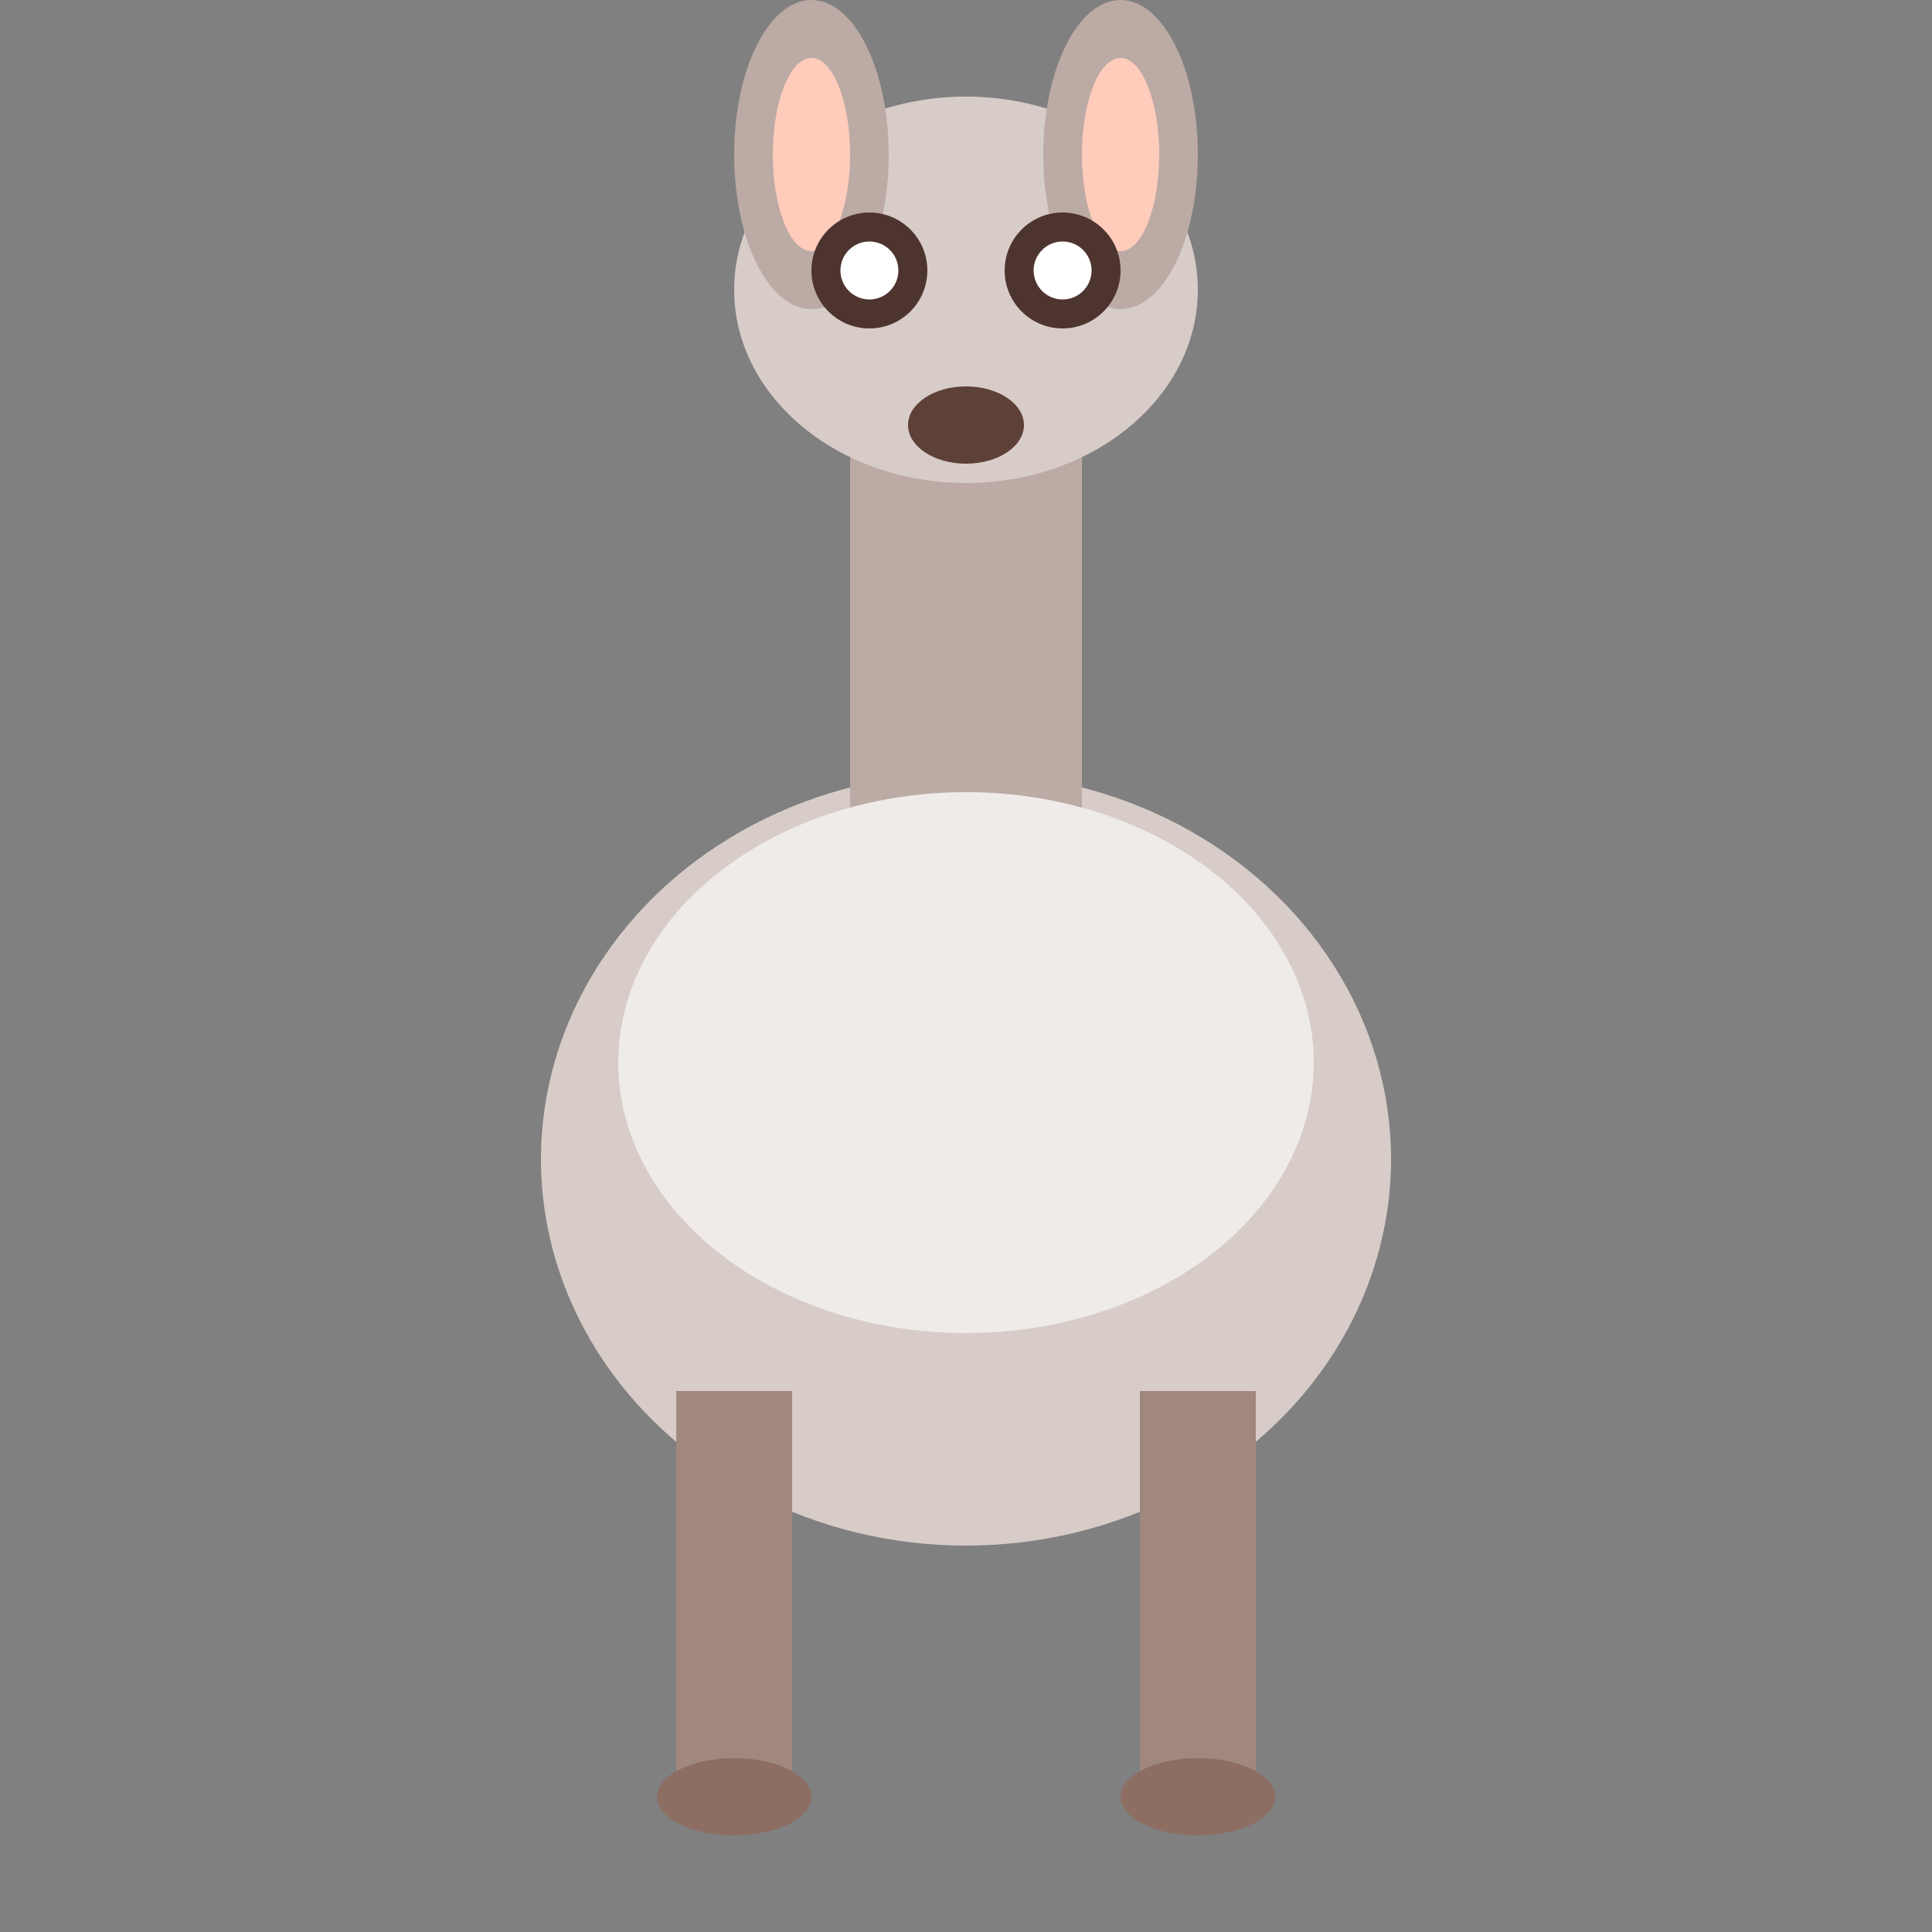 <svg xmlns="http://www.w3.org/2000/svg" viewBox="0 0 100 100">
  <rect x="0" y="0" width="100" height="100" fill="#808080" stroke="none"/>
  <ellipse cx="50" cy="60" rx="22" ry="20" fill="#d7ccc8"/>
  <path d="M50,45 Q50,30 50,15" fill="none" stroke="#bcaaa4" stroke-width="12" stroke-linecap="round"/>
  <ellipse cx="50" cy="15" rx="12" ry="10" fill="#d7ccc8"/>
  <ellipse cx="42" cy="8" rx="4" ry="8" fill="#bcaaa4"/>
  <ellipse cx="58" cy="8" rx="4" ry="8" fill="#bcaaa4"/>
  <ellipse cx="42" cy="8" rx="2" ry="5" fill="#ffccbc"/>
  <ellipse cx="58" cy="8" rx="2" ry="5" fill="#ffccbc"/>
  <circle cx="45" cy="14" r="3" fill="#4e342e"/>
  <circle cx="55" cy="14" r="3" fill="#4e342e"/>
  <circle cx="45" cy="14" r="1.5" fill="#ffffff"/>
  <circle cx="55" cy="14" r="1.5" fill="#ffffff"/>
  <ellipse cx="50" cy="22" rx="3" ry="2" fill="#5d4037"/>
  <ellipse cx="50" cy="55" rx="18" ry="14" fill="#efebe9"/>
  <rect x="35" y="72" width="6" height="20" fill="#a1887f"/>
  <rect x="59" y="72" width="6" height="20" fill="#a1887f"/>
  <ellipse cx="38" cy="93" rx="4" ry="2" fill="#8d6e63"/>
  <ellipse cx="62" cy="93" rx="4" ry="2" fill="#8d6e63"/>
</svg>
